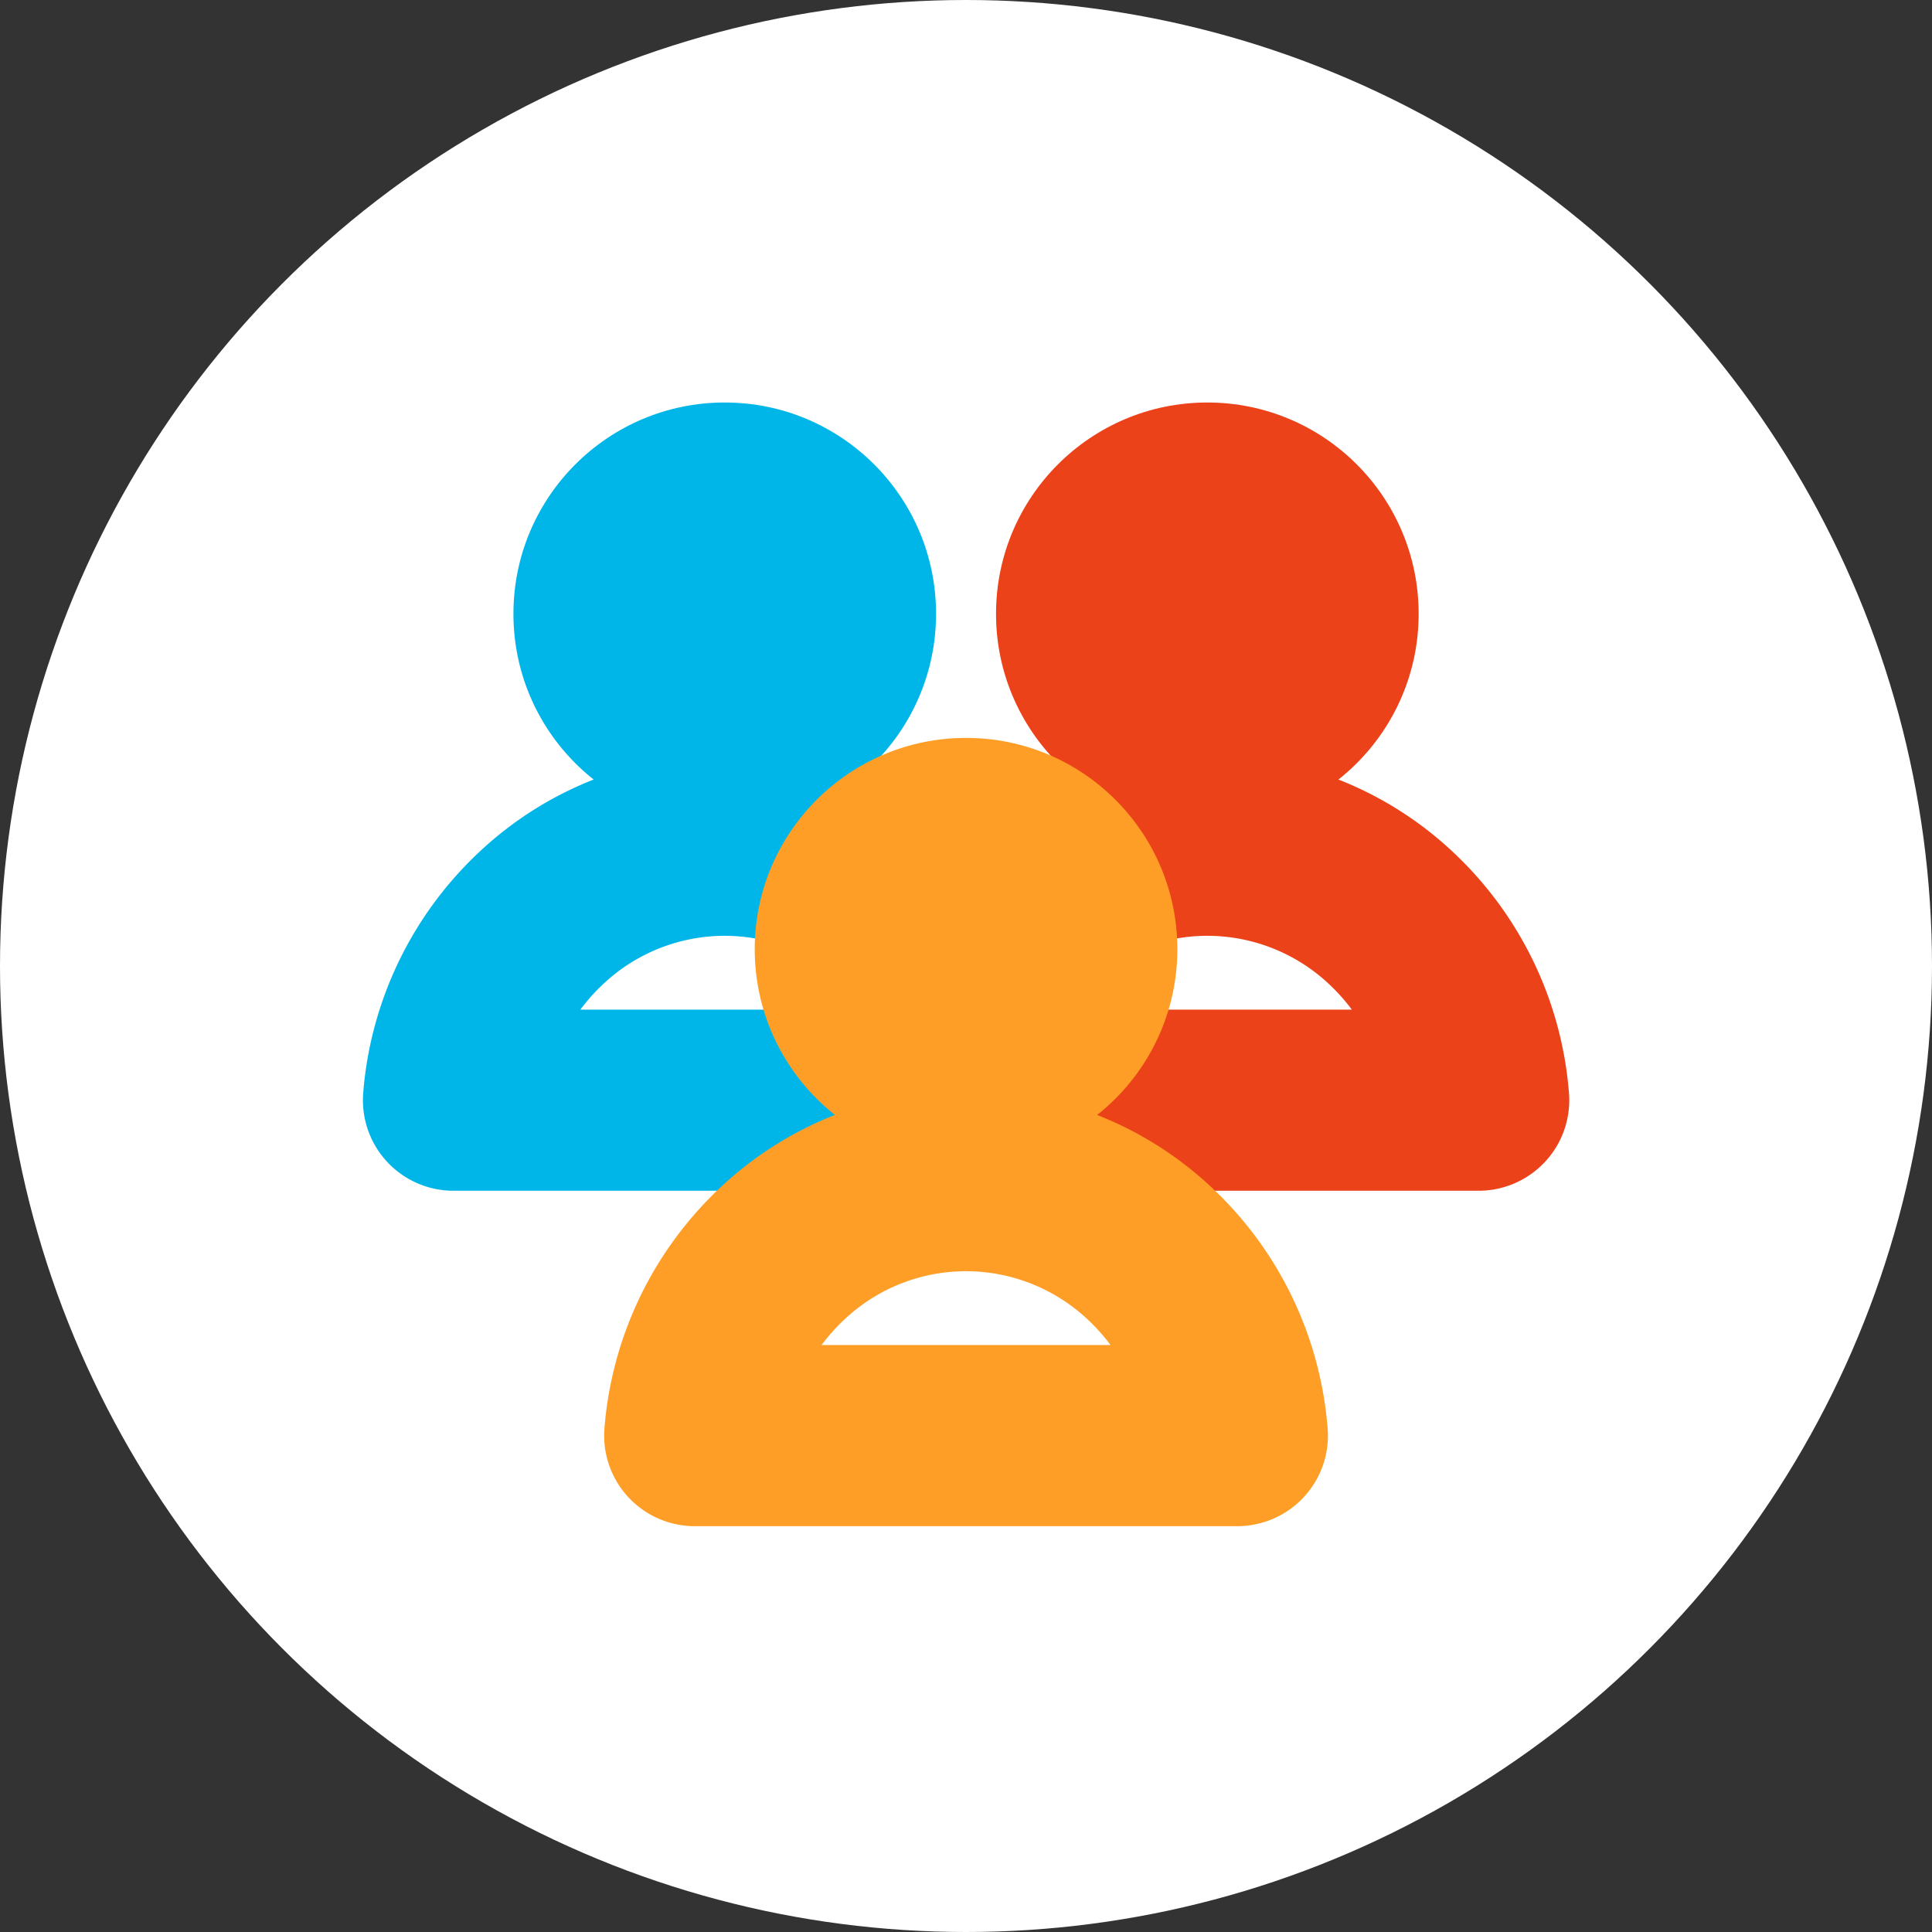 <svg xmlns="http://www.w3.org/2000/svg" width="96" height="96" viewBox="0 0 96 96">
  <rect x="0" y="0" width="96" height="96" fill="#333333" stroke="none"/>
  <g id="vp-icon-partner" transform="translate(-471 -888)">
    <circle id="Ellipse_267" data-name="Ellipse 267" cx="48" cy="48" r="48" transform="translate(471 888)" fill="#fff"/>
    <circle id="Ellipse_363" data-name="Ellipse 363" cx="10.5" cy="10.5" r="10.5" transform="translate(496.512 908)" fill="#00b6e9"/>
    <path id="Subtraction_1" data-name="Subtraction 1" d="M-18134-476.332h-26.957a13.89,13.89,0,0,1,4.3-8.995,13.31,13.31,0,0,1,9.178-3.673,13.333,13.333,0,0,1,9.186,3.673,13.872,13.872,0,0,1,4.3,8.993Z" transform="translate(18654.49 1419)" fill="none" stroke="#00b6e9" stroke-linecap="round" stroke-linejoin="round" stroke-width="9"/>
    <circle id="Ellipse_365" data-name="Ellipse 365" cx="10.5" cy="10.5" r="10.5" transform="translate(520.492 908)" fill="#ec4219"/>
    <path id="Subtraction_2" data-name="Subtraction 2" d="M-18134-476.332h-26.957a13.89,13.89,0,0,1,4.3-8.995,13.31,13.31,0,0,1,9.178-3.673,13.333,13.333,0,0,1,9.186,3.673,13.872,13.872,0,0,1,4.3,8.993Z" transform="translate(18678.469 1419)" fill="none" stroke="#ec4219" stroke-linecap="round" stroke-linejoin="round" stroke-width="9"/>
    <circle id="Ellipse_367" data-name="Ellipse 367" cx="10.5" cy="10.5" r="10.5" transform="translate(508.502 924.666)" fill="#ff9e27"/>
    <path id="Subtraction_3" data-name="Subtraction 3" d="M-18134-476.332h-26.957a13.89,13.89,0,0,1,4.3-8.995,13.31,13.31,0,0,1,9.178-3.673,13.333,13.333,0,0,1,9.186,3.673,13.872,13.872,0,0,1,4.3,8.993Z" transform="translate(18666.477 1435.666)" fill="none" stroke="#ff9e27" stroke-linecap="round" stroke-linejoin="round" stroke-width="9"/>
  </g>
</svg>
